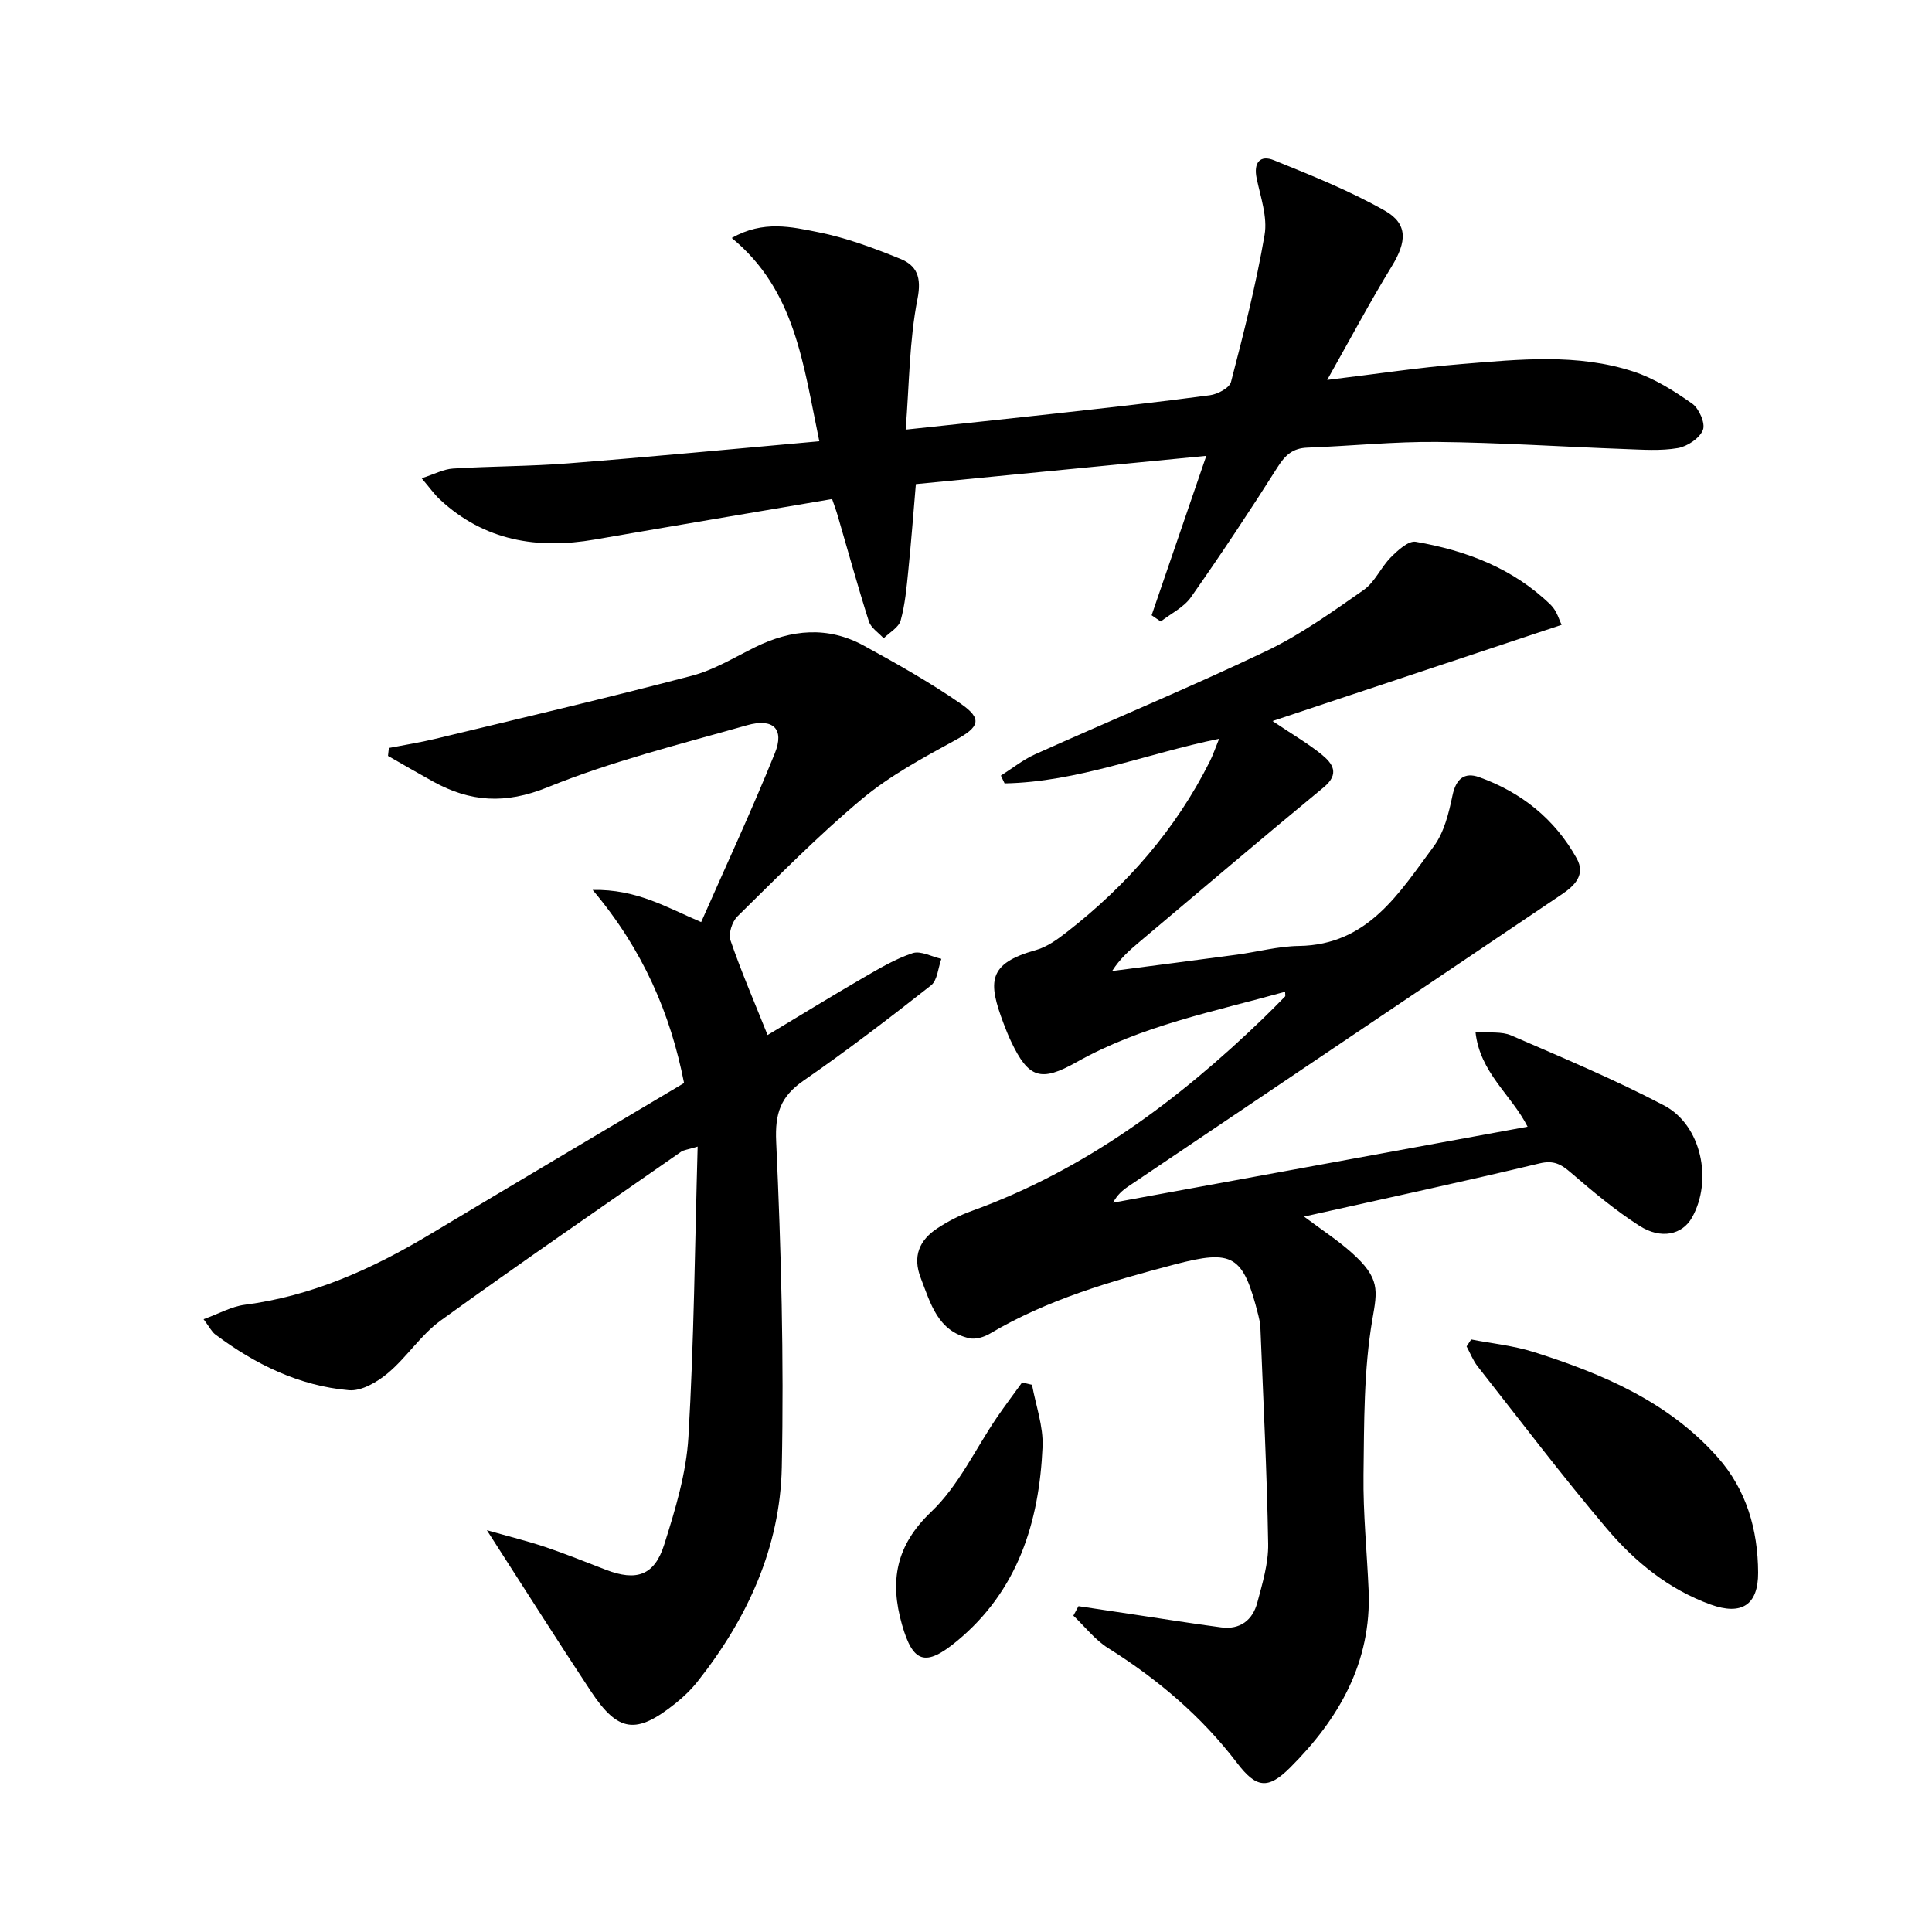 <svg enable-background="new 0 0 400 400" viewBox="0 0 400 400" xmlns="http://www.w3.org/2000/svg"><path d="m266.07 205.33c-14.74 4.12-29.73 7-43.18 14.57-7.38 4.15-9.93 3.4-13.57-4.3-.57-1.2-1.06-2.44-1.53-3.68-3.27-8.65-3.34-12.43 6.69-15.22 2.32-.65 4.48-2.23 6.43-3.75 12.38-9.63 22.49-21.2 29.56-35.29.65-1.29 1.11-2.68 1.94-4.71-15.26 3.13-29.34 8.97-44.42 9.24-.26-.54-.51-1.07-.77-1.61 2.36-1.49 4.58-3.29 7.1-4.42 15.91-7.15 32.04-13.83 47.77-21.33 7.15-3.41 13.72-8.13 20.25-12.69 2.32-1.62 3.56-4.7 5.63-6.77 1.43-1.43 3.64-3.47 5.15-3.2 10.46 1.82 20.21 5.5 27.99 13.11 1.24 1.22 1.74 3.19 2.21 4.08-20 6.65-39.29 13.07-59.86 19.92 4.25 2.86 7.35 4.65 10.11 6.88 2.35 1.9 3.89 4.03.47 6.86-12.83 10.58-25.49 21.35-38.21 32.06-1.99 1.68-3.95 3.39-5.58 5.96 8.62-1.13 17.25-2.23 25.86-3.39 4.27-.58 8.53-1.74 12.8-1.8 14.33-.2 20.78-10.99 27.93-20.61 2.15-2.9 3.12-6.89 3.88-10.54.72-3.46 2.48-4.89 5.52-3.8 8.73 3.13 15.68 8.68 20.21 16.84 1.87 3.37-.44 5.64-3.09 7.42-29.92 20.16-59.85 40.31-89.77 60.48-1.2.81-2.3 1.77-3.14 3.36 28.45-5.21 56.89-10.43 85.82-15.73-3.37-6.65-9.9-11.17-10.79-19.65 2.95.26 5.43-.1 7.39.75 10.65 4.62 21.4 9.11 31.66 14.5 7.76 4.08 10.11 15.55 5.77 23.23-1.99 3.52-6.39 4.58-10.91 1.67-5.01-3.22-9.63-7.09-14.15-10.98-2.04-1.76-3.57-2.62-6.5-1.92-15.93 3.81-31.94 7.26-48.75 11.01 3.66 2.75 6.94 4.87 9.82 7.44 5.99 5.33 5.36 7.84 4.33 13.82-1.81 10.54-1.7 21.46-1.84 32.23-.1 7.96.72 15.94 1.06 23.91.62 14.89-6.17 26.63-16.26 36.69-4.61 4.6-7.03 4.21-10.97-.96-7.38-9.67-16.43-17.34-26.69-23.78-2.73-1.71-4.83-4.46-7.21-6.73.35-.65.71-1.31 1.06-1.96 3.97.6 7.93 1.2 11.9 1.79 5.88.88 11.76 1.82 17.65 2.6 3.92.52 6.51-1.51 7.47-5.12 1.06-3.99 2.32-8.12 2.25-12.17-.25-14.95-1.02-29.9-1.61-44.84-.03-.82-.22-1.65-.42-2.46-3.15-12.54-5.22-13.74-17.45-10.52-13.2 3.47-26.27 7.26-38.14 14.3-1.2.71-2.94 1.24-4.24.95-6.55-1.46-8.02-7.17-10.06-12.45-1.75-4.51-.31-7.86 3.45-10.33 2.21-1.45 4.63-2.69 7.11-3.58 23.33-8.43 42.68-22.85 60.33-39.87 1.54-1.49 3.05-3.02 4.55-4.55.07-.09-.01-.33-.01-.96z"/><path d="m100.8 316.81c4.63 1.32 8.41 2.25 12.09 3.48 4.24 1.43 8.4 3.12 12.59 4.73 6.26 2.4 10.02 1.2 12.04-5.23 2.29-7.25 4.57-14.77 5.01-22.28 1.16-19.73 1.33-39.51 1.91-60.12-2.05.63-2.86.68-3.44 1.08-16.63 11.59-33.35 23.06-49.77 34.94-4.11 2.97-6.99 7.58-10.91 10.87-2.2 1.85-5.48 3.78-8.09 3.55-10.31-.9-19.4-5.37-27.65-11.54-.74-.55-1.18-1.5-2.43-3.16 3.2-1.16 5.78-2.63 8.51-2.99 13.99-1.81 26.45-7.44 38.39-14.6 17.39-10.43 34.85-20.76 52.58-31.31-2.82-14.32-8.43-27.51-18.93-39.98 9.07-.18 15.16 3.54 22.47 6.66 5.12-11.62 10.49-23.16 15.25-34.95 2.03-5.03-.3-7.35-5.78-5.8-13.87 3.94-27.98 7.44-41.3 12.85-8.73 3.54-15.99 3.04-23.69-1.21-3.13-1.73-6.22-3.53-9.32-5.3.06-.55.12-1.09.18-1.64 3.22-.63 6.46-1.13 9.64-1.9 17.71-4.27 35.46-8.43 53.08-13.05 4.58-1.2 8.82-3.8 13.13-5.93 7.48-3.68 15.04-4.38 22.48-.31 6.84 3.74 13.67 7.59 20.07 12.02 4.61 3.19 3.81 4.86-1.12 7.55-6.68 3.65-13.52 7.33-19.32 12.17-9.05 7.56-17.36 16.04-25.79 24.32-1.1 1.08-1.91 3.59-1.44 4.96 2.2 6.41 4.9 12.65 7.68 19.6 6.83-4.1 13.27-8.07 19.81-11.86 3.29-1.91 6.64-3.9 10.22-5.09 1.67-.55 3.95.73 5.95 1.18-.68 1.86-.81 4.43-2.13 5.48-8.63 6.79-17.36 13.47-26.39 19.72-4.74 3.28-5.96 6.72-5.68 12.68 1.03 22.44 1.62 44.94 1.16 67.39-.34 16.57-7.12 31.3-17.39 44.29-1.33 1.69-2.92 3.23-4.6 4.57-8.15 6.52-11.88 6.05-17.54-2.5-7.02-10.6-13.81-21.36-21.53-33.34z"/><path d="m238.43 127.38c3.67-10.71 7.35-21.42 11.32-33-20.53 2-40.12 3.9-60.13 5.85-.52 6.1-.97 12.03-1.57 17.94-.35 3.46-.66 6.98-1.58 10.3-.4 1.44-2.3 2.47-3.52 3.68-1.05-1.16-2.62-2.14-3.06-3.5-2.31-7.27-4.33-14.63-6.47-21.95-.32-1.1-.73-2.17-1.14-3.38-16.48 2.81-32.81 5.55-49.12 8.38-11.95 2.07-22.88.27-32.06-8.26-1.17-1.09-2.11-2.43-3.8-4.42 2.64-.85 4.54-1.89 6.5-2.01 7.96-.5 15.96-.45 23.91-1.08 17.01-1.34 34.01-2.97 51.92-4.57-3.35-16.04-4.97-31.27-18.13-42.09 6.54-3.72 12.41-2.29 17.93-1.19 5.79 1.15 11.44 3.26 16.93 5.49 3.44 1.4 4.49 3.77 3.6 8.3-1.71 8.68-1.7 17.7-2.45 27.08 11.06-1.19 20.94-2.21 30.82-3.31 10.73-1.2 21.47-2.37 32.17-3.81 1.6-.21 4.05-1.51 4.37-2.76 2.62-10.07 5.19-20.19 6.95-30.44.63-3.7-.83-7.82-1.64-11.69-.69-3.31.73-4.92 3.59-3.76 7.79 3.15 15.66 6.31 22.95 10.44 4.85 2.75 4.5 6.49 1.45 11.48-4.48 7.32-8.51 14.91-13.39 23.56 10.3-1.24 19.05-2.58 27.85-3.29 11.92-.97 23.98-2.25 35.62 1.58 4.31 1.42 8.35 3.98 12.09 6.61 1.43 1.01 2.78 4.09 2.23 5.46-.68 1.72-3.22 3.41-5.19 3.75-3.56.61-7.3.33-10.95.2-12.96-.47-25.91-1.34-38.87-1.47-8.96-.09-17.92.85-26.89 1.18-3 .11-4.57 1.53-6.14 4.01-5.78 9.12-11.75 18.12-17.96 26.96-1.48 2.1-4.13 3.37-6.24 5.02-.65-.42-1.27-.86-1.9-1.29z"/><path d="m304.59 277.32c4.33.85 8.79 1.28 12.98 2.61 14.2 4.5 27.81 10.26 38.01 21.73 6.01 6.76 8.38 15.07 8.42 23.94.03 6.71-3.45 8.9-9.81 6.61-8.71-3.14-15.72-8.88-21.54-15.75-9.24-10.91-17.88-22.32-26.72-33.56-.96-1.22-1.54-2.75-2.29-4.14.31-.48.63-.96.95-1.44z"/><path d="m213.67 286.71c.78 4.28 2.37 8.6 2.18 12.84-.69 15.6-5.1 29.79-17.74 40.23-6.5 5.36-9.08 4.56-11.36-3.41-2.57-9-1.32-16.36 6.06-23.38 5.63-5.35 9.11-12.94 13.58-19.51 1.68-2.46 3.48-4.84 5.22-7.25.69.16 1.38.32 2.06.48z"/></svg>

